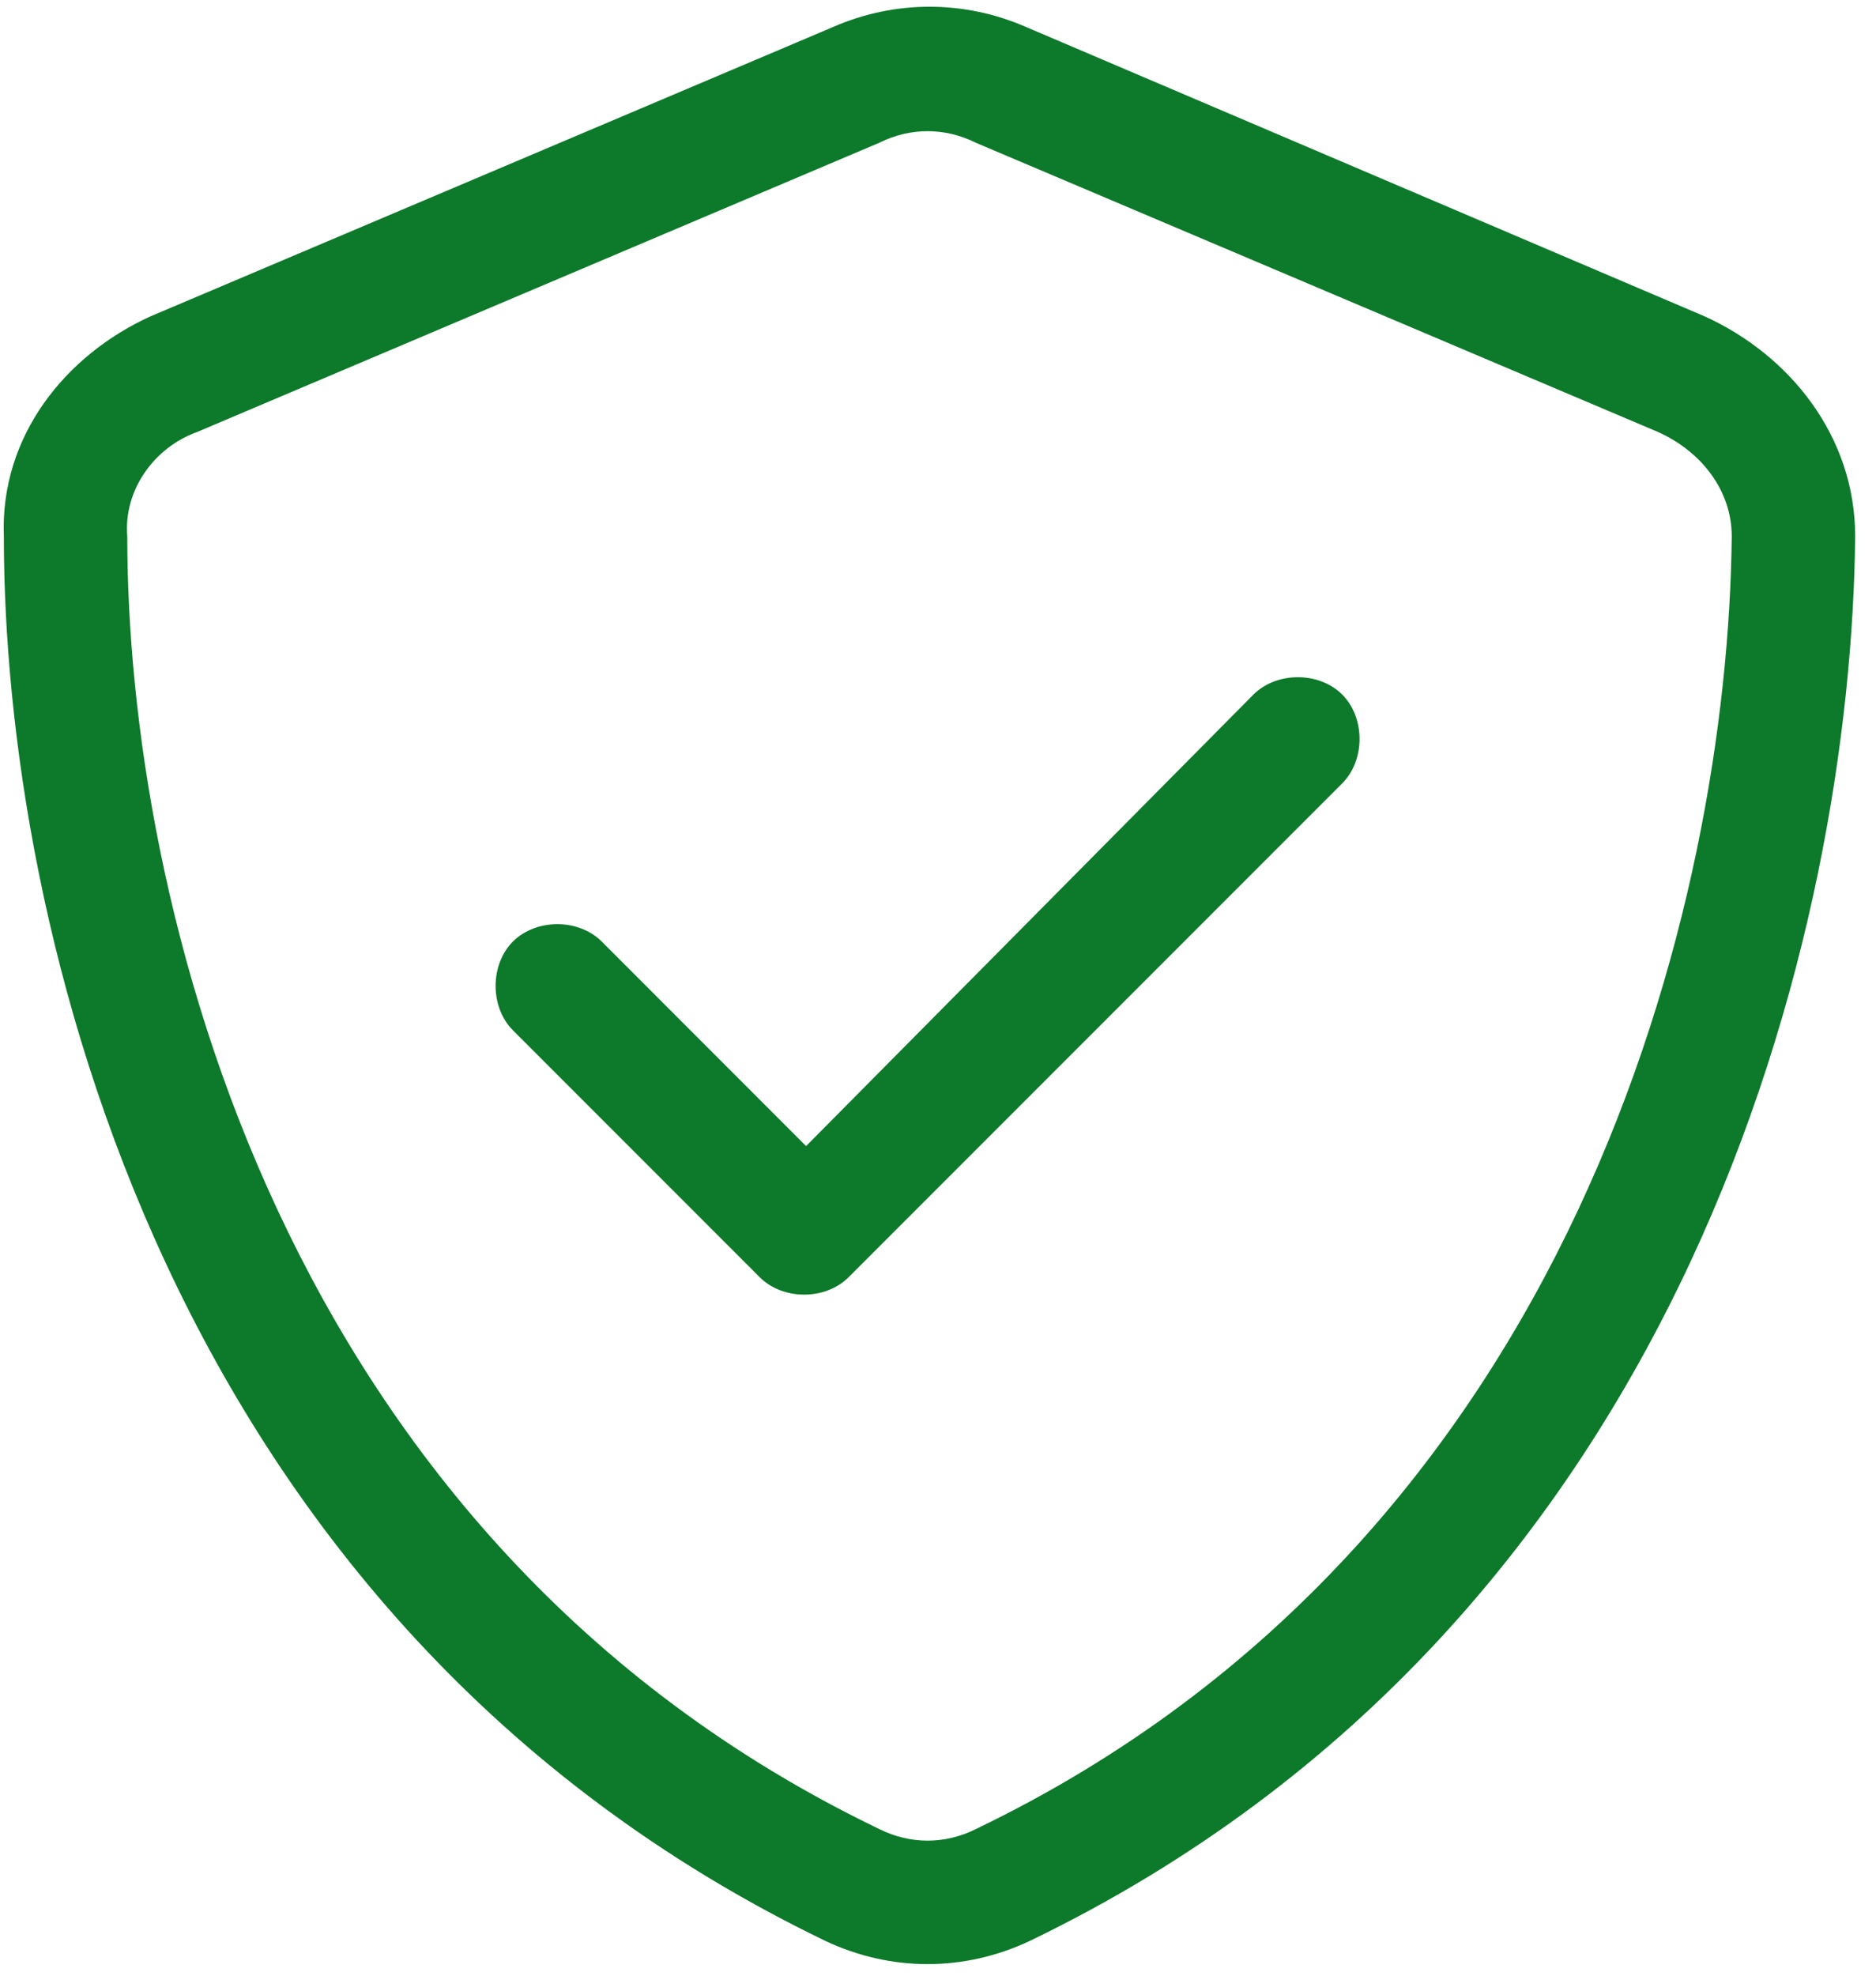 <svg xmlns="http://www.w3.org/2000/svg" fill="none" viewBox="0 0 19 20" height="20" width="19">
<path fill="#0D792A" d="M8.906 1.445L1.992 4.375C1.562 4.531 1.25 4.961 1.289 5.43C1.289 9.102 2.812 15.586 8.906 18.516C9.219 18.672 9.57 18.672 9.883 18.516C15.977 15.586 17.5 9.102 17.539 5.43C17.539 4.961 17.227 4.57 16.797 4.375L9.883 1.445C9.57 1.289 9.219 1.289 8.906 1.445ZM10.391 0.273L17.266 3.203C18.125 3.594 18.789 4.414 18.789 5.43C18.75 9.336 17.148 16.406 10.43 19.648C9.766 19.961 9.023 19.961 8.359 19.648C1.641 16.406 0.039 9.336 0.039 5.43C0 4.414 0.664 3.594 1.523 3.203L8.438 0.273C9.062 0 9.766 0 10.391 0.273ZM13.594 7.93L8.594 12.93C8.359 13.164 7.93 13.164 7.695 12.93L5.195 10.43C4.961 10.195 4.961 9.766 5.195 9.531C5.43 9.297 5.859 9.297 6.094 9.531L8.164 11.602L12.695 7.031C12.93 6.797 13.359 6.797 13.594 7.031C13.828 7.266 13.828 7.695 13.594 7.93Z"></path>
</svg>
